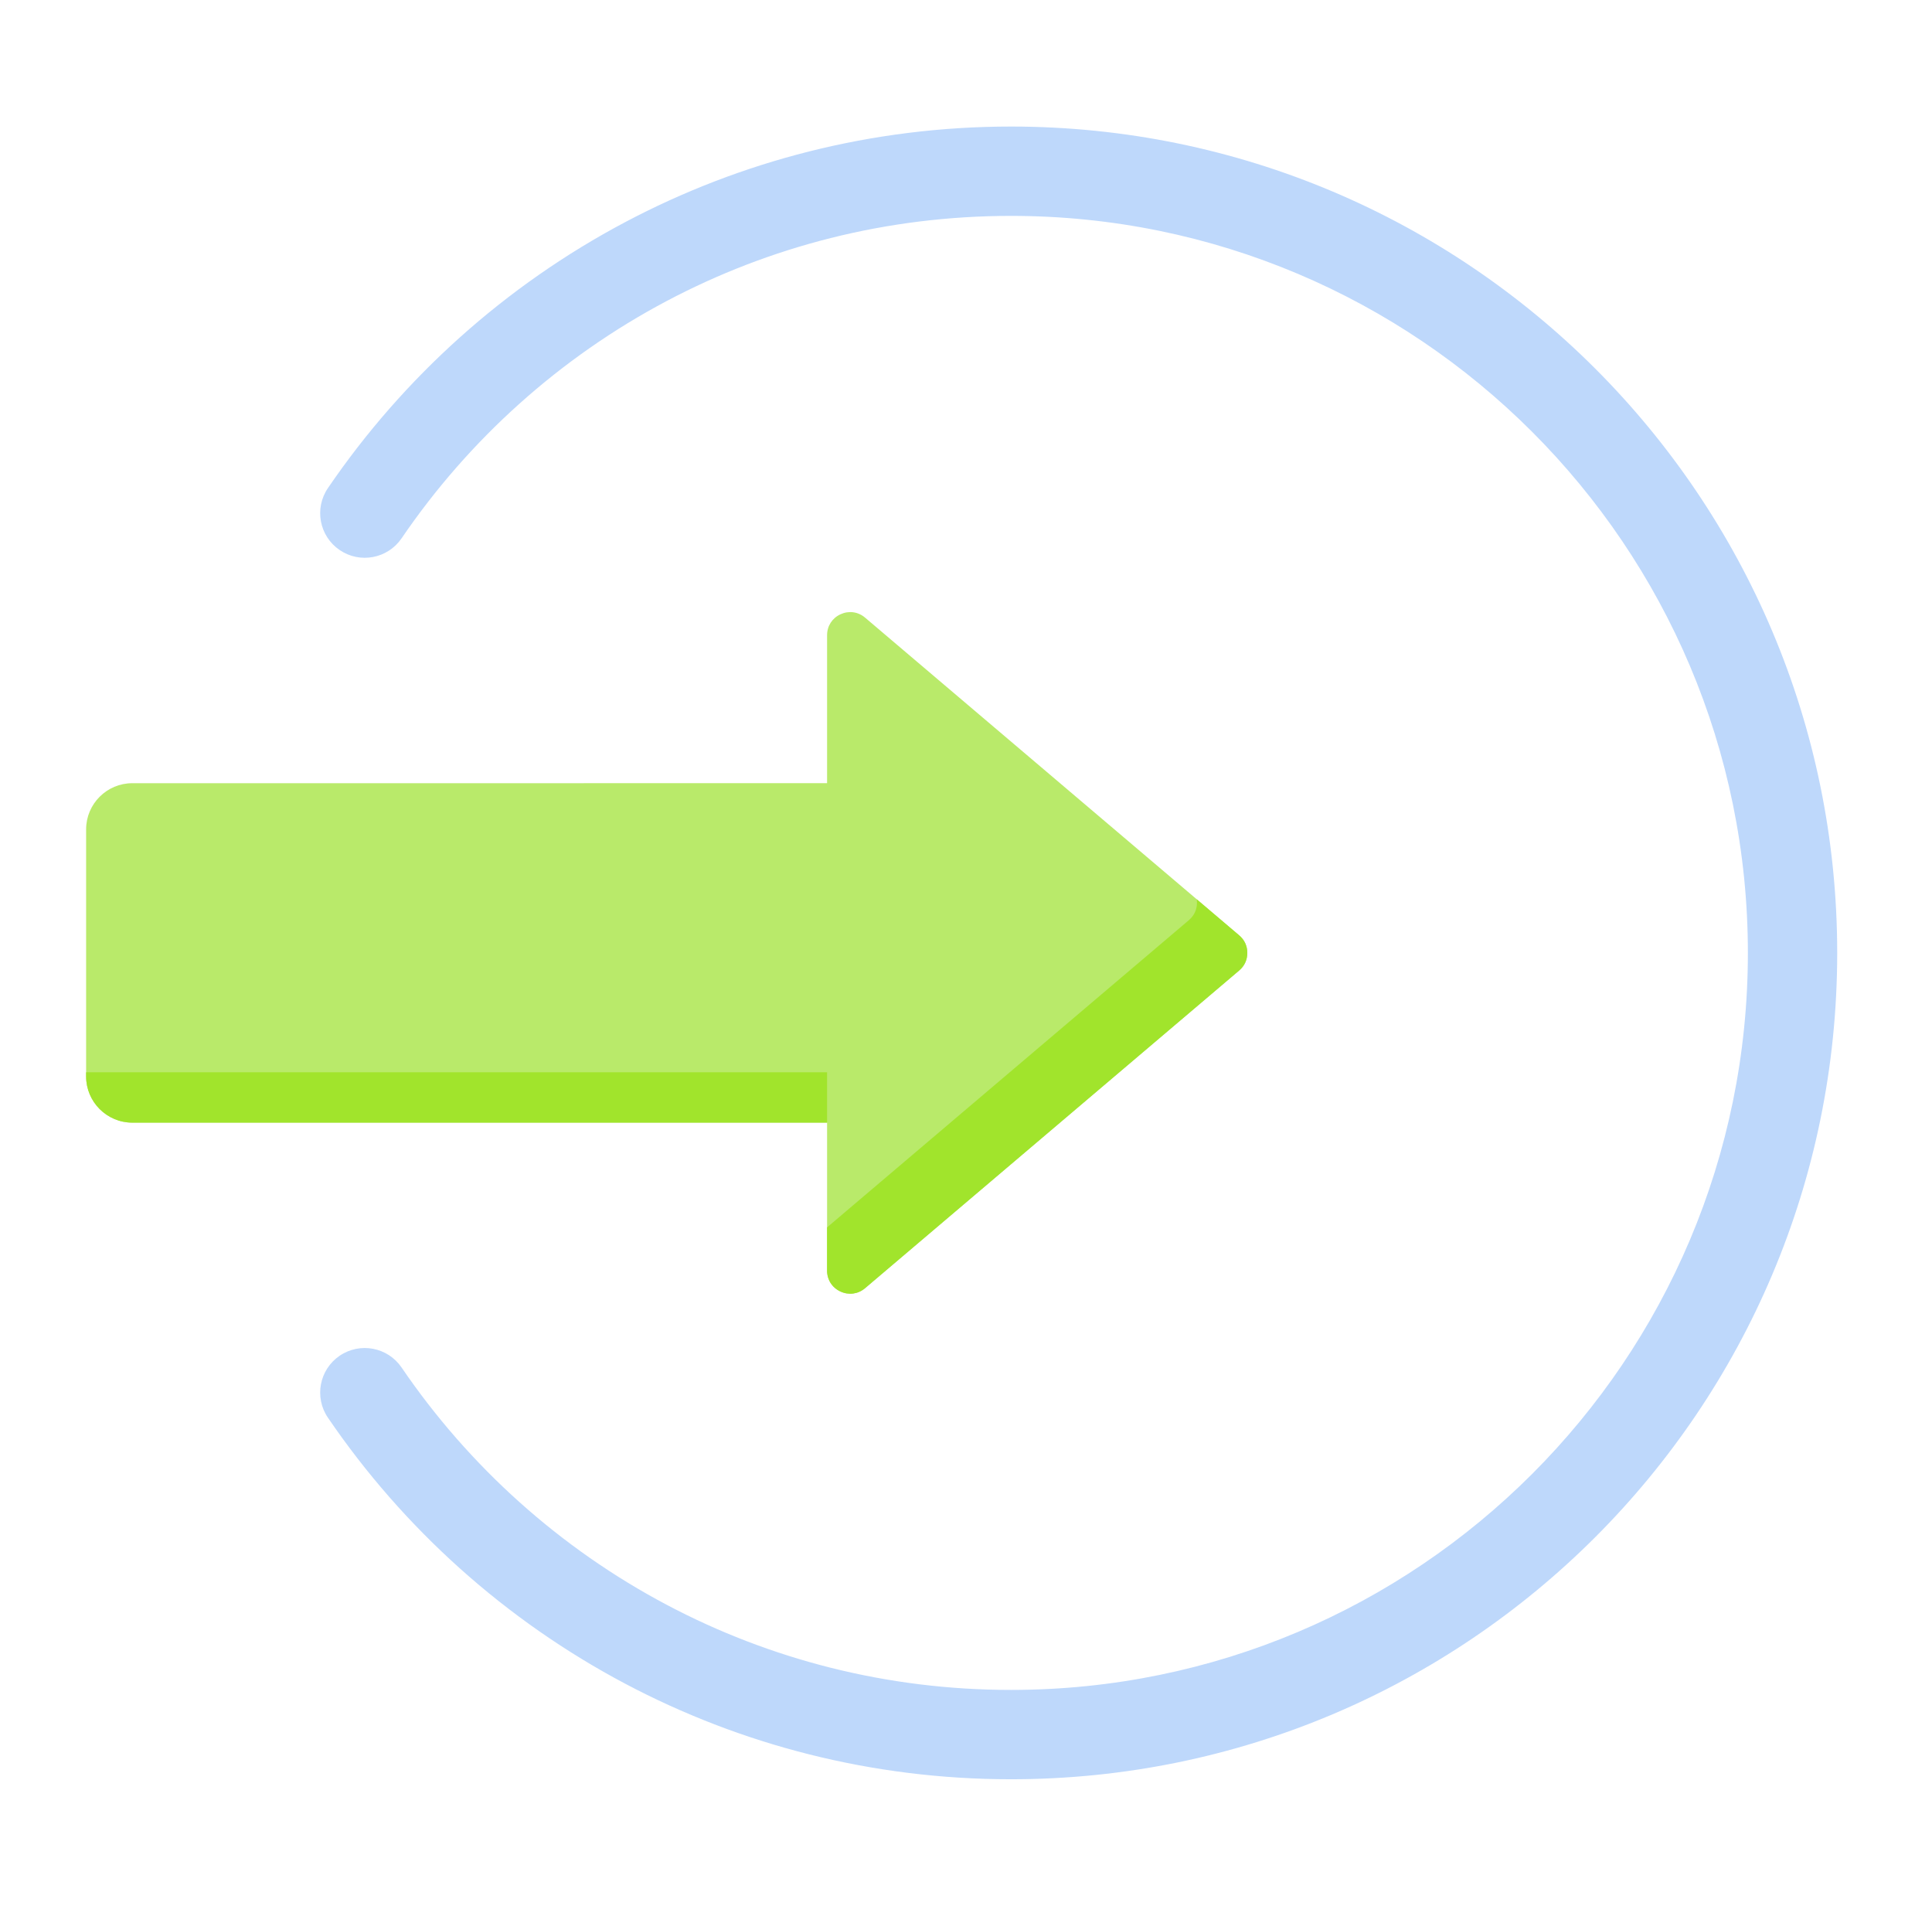 <svg width="73" height="72" viewBox="0 0 73 72" fill="none" xmlns="http://www.w3.org/2000/svg">
<g id="Layer_1">
<g id="Group">
<path id="Vector" fill-rule="evenodd" clip-rule="evenodd" d="M12.391 53.56C11.867 52.792 12.064 51.745 12.832 51.22C13.601 50.696 14.648 50.894 15.173 51.662C17.726 55.409 21.168 58.5 25.195 60.63C29.072 62.682 33.497 63.844 38.2 63.844C45.889 63.844 52.85 60.727 57.888 55.688C62.927 50.65 66.043 43.689 66.043 36C66.043 28.311 62.927 21.35 57.888 16.311C52.849 11.273 45.889 8.156 38.2 8.156C33.497 8.156 29.072 9.318 25.195 11.37C21.168 13.5 17.726 16.591 15.173 20.338C14.648 21.106 13.601 21.304 12.832 20.779C12.064 20.255 11.867 19.207 12.391 18.439C15.251 14.243 19.109 10.78 23.626 8.39C27.98 6.086 32.94 4.781 38.2 4.781C46.82 4.781 54.625 8.276 60.274 13.925C65.924 19.575 69.418 27.379 69.418 36C69.418 44.621 65.924 52.425 60.274 58.075C54.625 63.724 46.82 67.219 38.2 67.219C32.94 67.219 27.98 65.914 23.625 63.61C19.109 61.22 15.251 57.757 12.391 53.56Z" fill="#BED8FB"/>
<path id="Vector_2" fill-rule="evenodd" clip-rule="evenodd" d="M46.822 36.665L32.687 48.666C32.422 48.891 32.072 48.938 31.756 48.792C31.441 48.646 31.251 48.349 31.251 48.001V42.412L4.997 42.412C4.037 42.412 3.254 41.628 3.254 40.668V31.332C3.254 30.372 4.037 29.589 4.997 29.589L31.251 29.588V23.999C31.251 23.651 31.441 23.354 31.756 23.208C32.072 23.062 32.422 23.109 32.687 23.334L46.822 35.336C47.023 35.507 47.129 35.735 47.129 36C47.129 36.265 47.023 36.493 46.822 36.665Z" fill="#B9EA6A"/>
<path id="Vector_3" fill-rule="evenodd" clip-rule="evenodd" d="M46.821 36.665L32.687 48.666C32.422 48.891 32.072 48.938 31.756 48.792C31.441 48.646 31.25 48.349 31.25 48.001V46.37L44.92 34.764C45.122 34.592 45.228 34.364 45.228 34.099C45.228 34.057 45.225 34.016 45.22 33.976L46.821 35.336C47.023 35.507 47.129 35.735 47.129 36C47.129 36.265 47.023 36.493 46.821 36.665ZM31.251 42.412V40.511L3.254 40.511V40.668C3.254 41.628 4.037 42.412 4.997 42.412L31.251 42.412Z" fill="#A1E42C"/>
</g>
</g>
</svg>
